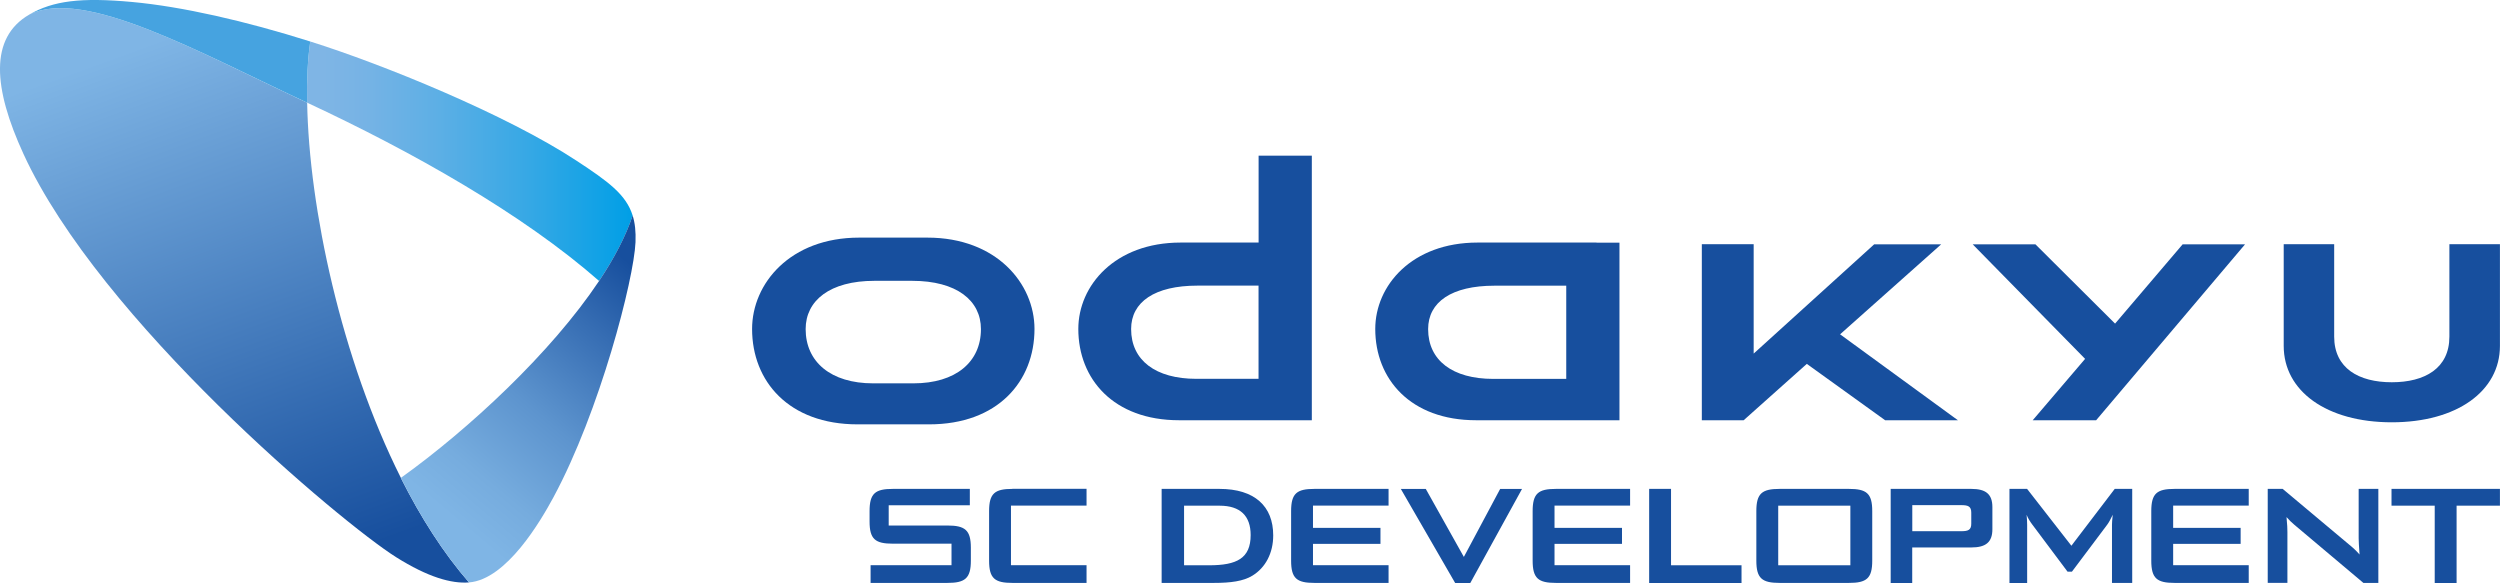 <?xml version="1.0" encoding="UTF-8"?>
<svg id="_レイヤー_2" data-name="レイヤー 2" xmlns="http://www.w3.org/2000/svg" xmlns:xlink="http://www.w3.org/1999/xlink" viewBox="0 0 364.55 85.01">
  <defs>
    <style>
      .cls-1 {
        fill: url(#linear-gradient);
      }

      .cls-1, .cls-2, .cls-3, .cls-4, .cls-5 {
        stroke-width: 0px;
      }

      .cls-2 {
        fill: #46a3e0;
      }

      .cls-3 {
        fill: url(#linear-gradient-2);
      }

      .cls-4 {
        fill: url(#linear-gradient-3);
      }

      .cls-5 {
        fill: #174f9e;
      }
    </style>
    <linearGradient id="linear-gradient" x1="16.35" y1="-2.32" x2="50.48" y2="91.45" gradientUnits="userSpaceOnUse">
      <stop offset=".1" stop-color="#7fb5e5"/>
      <stop offset=".26" stop-color="#6aa0d6"/>
      <stop offset=".9" stop-color="#174f9e"/>
    </linearGradient>
    <linearGradient id="linear-gradient-2" x1="44.77" y1="23.51" x2="92.25" y2="23.51" gradientUnits="userSpaceOnUse">
      <stop offset=".05" stop-color="#7fb5e5"/>
      <stop offset=".18" stop-color="#76b3e5"/>
      <stop offset=".4" stop-color="#5dafe5"/>
      <stop offset=".68" stop-color="#36a8e5"/>
      <stop offset="1" stop-color="#009fe6"/>
    </linearGradient>
    <linearGradient id="linear-gradient-3" x1="62.68" y1="80.14" x2="98.89" y2="36.98" gradientUnits="userSpaceOnUse">
      <stop offset=".1" stop-color="#7fb5e5"/>
      <stop offset=".23" stop-color="#76acde"/>
      <stop offset=".45" stop-color="#5d94ce"/>
      <stop offset=".71" stop-color="#366db3"/>
      <stop offset=".9" stop-color="#174f9e"/>
    </linearGradient>
  </defs>
  <g id="_レイヤー_1-2" data-name="レイヤー 1">
    <g>
      <g>
        <g>
          <path class="cls-5" d="m135.25,34.65h-9.98c-10.04,0-15.6,6.69-15.6,13.32,0,7.63,5.35,13.91,15.38,13.91h10.43c10.03,0,15.37-6.28,15.37-13.91,0-6.62-5.56-13.32-15.6-13.32Zm-2.06,21.25h-5.87c-6.17,0-9.84-3.13-9.84-7.91,0-4.16,3.53-7.04,10.03-7.04h5.5c6.51,0,10.03,2.88,10.03,7.04,0,4.79-3.66,7.91-9.85,7.91Z"/>
          <path class="cls-5" d="m183.53,22.7v12.67h-11.37c-9.59,0-14.92,6.27-14.92,12.6,0,7.29,5.12,13.31,14.7,13.31h19.35V22.7h-7.76Zm-9.09,32.54c-5.91,0-9.5-2.68-9.5-7.26,0-3.96,3.45-6.33,9.67-6.33h8.91v13.59h-9.09Z"/>
          <path class="cls-5" d="m232.8,35.39v-.02h-17.34c-9.59,0-14.92,6.27-14.92,12.6,0,7.29,5.12,13.31,14.71,13.31h20.9v-25.89h-3.35Zm-15.06,19.86c-5.91,0-9.49-2.68-9.49-7.26,0-3.96,3.44-6.33,9.67-6.33h10.47v13.59h-10.64Z"/>
        </g>
        <path class="cls-5" d="m348.77,61.58c9.49,0,15.77-4.54,15.77-11.14v-14.83h-7.37v13.48c0,4.63-3.6,6.65-8.4,6.65s-8.4-2.03-8.4-6.65v-13.48h-7.36v14.83c0,6.6,6.27,11.14,15.76,11.14Z"/>
        <polygon class="cls-5" points="274.89 61.28 285.5 61.28 268.32 48.75 283.06 35.63 273.29 35.63 255.72 51.56 255.72 35.61 248.16 35.61 248.16 61.28 254.26 61.28 263.47 53.06 274.89 61.28"/>
        <polygon class="cls-5" points="318.27 35.63 308.42 47.19 296.81 35.63 287.66 35.63 304.05 52.33 296.41 61.28 305.66 61.28 327.37 35.63 318.27 35.63"/>
      </g>
      <g>
        <path class="cls-1" d="m58.46,69.69c-8.71-17.36-13.4-39.44-13.67-54.71C29.03,7.64,12.3-1.84,4.28,2.12-1.59,5.51-.98,12.86,3.42,22.44c11.17,24.35,46.47,53.85,54.33,58.8,4.66,2.93,8.08,3.89,10.64,3.69-3.74-4.29-7.06-9.51-9.94-15.24Z"/>
        <path class="cls-3" d="m92.25,31.42c-.96-3.07-3.58-4.96-8.14-7.96-10.3-6.78-28.42-14.13-38.87-17.41-.37,2.57-.52,5.58-.46,8.92,15.37,7.16,31.45,16.23,42.58,26,2.2-3.3,3.91-6.53,4.9-9.56Z"/>
        <path class="cls-2" d="m4.28,2.12C12.3-1.84,29.02,7.64,44.78,14.97c-.06-3.34.09-6.36.46-8.92C35.71,3.04,26.53.96,19.28.29,11.8-.4,7.75.11,4.28,2.12Z"/>
        <path class="cls-4" d="m80.71,72.5c6.76-12.54,11.73-31.77,11.96-37.19.06-1.52-.07-2.78-.42-3.89-.99,3.02-2.7,6.26-4.9,9.56-6.99,10.47-18.97,21.59-28.9,28.71,2.88,5.74,6.2,10.95,9.94,15.24,5.49-.43,10.48-9.02,12.32-12.43Z"/>
      </g>
      <g>
        <path class="cls-5" d="m240.48,71.29h3.19v11.14h10.28v2.58h-13.47v-13.71Z"/>
        <path class="cls-5" d="m293.01,71.29h2.58l6.46,8.29,6.32-8.29h2.55v13.71h-2.95v-8.48c0-.26.03-.74.11-1.46-.29.61-.56,1.12-.8,1.44l-5.15,6.86h-.64l-5.15-6.88c-.32-.43-.61-.88-.82-1.41.05.56.08,1.01.08,1.46v8.48h-2.58v-13.71Z"/>
        <path class="cls-5" d="m330.68,71.29h2.18l9.64,8.08c.56.45,1.09.93,1.57,1.49-.08-1.14-.13-1.94-.13-2.37v-7.2h2.87v13.71h-2.18l-10.07-8.48c-.4-.34-.77-.69-1.14-1.12.11,1.06.13,1.78.13,2.18v7.41h-2.87v-13.71Z"/>
        <path class="cls-5" d="m259.51,71.29h10.1c2.58,0,3.4.66,3.4,3.24v7.23c0,2.58-.82,3.24-3.4,3.24h-10.1c-2.58,0-3.4-.67-3.4-3.24v-7.23c0-2.58.82-3.24,3.4-3.24Zm10.31,11.14v-8.69h-10.52v8.69h10.52Z"/>
        <path class="cls-5" d="m275.71,71.29h11.74c2.1,0,3.08.74,3.08,2.66v3.22c0,1.91-.98,2.66-3.08,2.66h-8.61v5.18h-3.14v-13.71Zm3.14,2.37v3.8h7.17c.98,0,1.43-.19,1.43-1.09v-1.62c0-.9-.45-1.09-1.43-1.09h-7.17Z"/>
        <path class="cls-5" d="m358.22,85.01h-3.19v-11.27h-6.3v-2.45h15.81v2.45h-6.32v11.27Z"/>
        <path class="cls-5" d="m204.27,71.3h3.64l5.55,9.91,5.29-9.91h3.19l-7.54,13.71h-2.21l-7.92-13.71Z"/>
        <path class="cls-5" d="m147.63,71.29c-2.58,0-3.4.66-3.4,3.24v7.23c0,2.58.82,3.24,3.4,3.24h10.81v-2.58h-11.02v-8.69h11.02v-2.45h-10.81Z"/>
        <path class="cls-5" d="m138.14,76.63h-8.55v-2.95h11.83v-2.39h-11.22c-2.58,0-3.4.66-3.4,3.24v1.51c0,2.58.82,3.24,3.4,3.24h8.55v3.14h-11.8v2.58h11.19c2.58,0,3.43-.66,3.43-3.24v-1.89c0-2.58-.85-3.24-3.43-3.24Z"/>
        <path class="cls-5" d="m169.39,71.29h8.43c5.13,0,7.84,2.53,7.84,6.78,0,2.58-1.12,4.7-3.03,5.87-1.33.82-3.19,1.06-5.63,1.06h-7.61v-13.71Zm6.92,11.14c4.04,0,6.06-1.01,6.06-4.41,0-2.79-1.51-4.28-4.52-4.28h-5.19v8.69h3.65Z"/>
        <path class="cls-5" d="m202.48,73.74v-2.45h-10.81c-2.58,0-3.4.66-3.4,3.24v7.23c0,2.58.82,3.24,3.4,3.24h10.81v-2.58h-11.02v-3.11h9.84v-2.34h-9.84v-3.24h11.02Z"/>
        <path class="cls-5" d="m237.7,73.74v-2.45h-10.81c-2.58,0-3.4.66-3.4,3.24v7.23c0,2.58.82,3.24,3.4,3.24h10.81v-2.58h-11.02v-3.11h9.84v-2.34h-9.84v-3.24h11.02Z"/>
        <path class="cls-5" d="m327.91,73.74v-2.45h-10.81c-2.58,0-3.4.66-3.4,3.24v7.23c0,2.58.82,3.24,3.4,3.24h10.81v-2.58h-11.02v-3.11h9.84v-2.34h-9.84v-3.24h11.02Z"/>
      </g>
    </g>
  </g>
</svg>